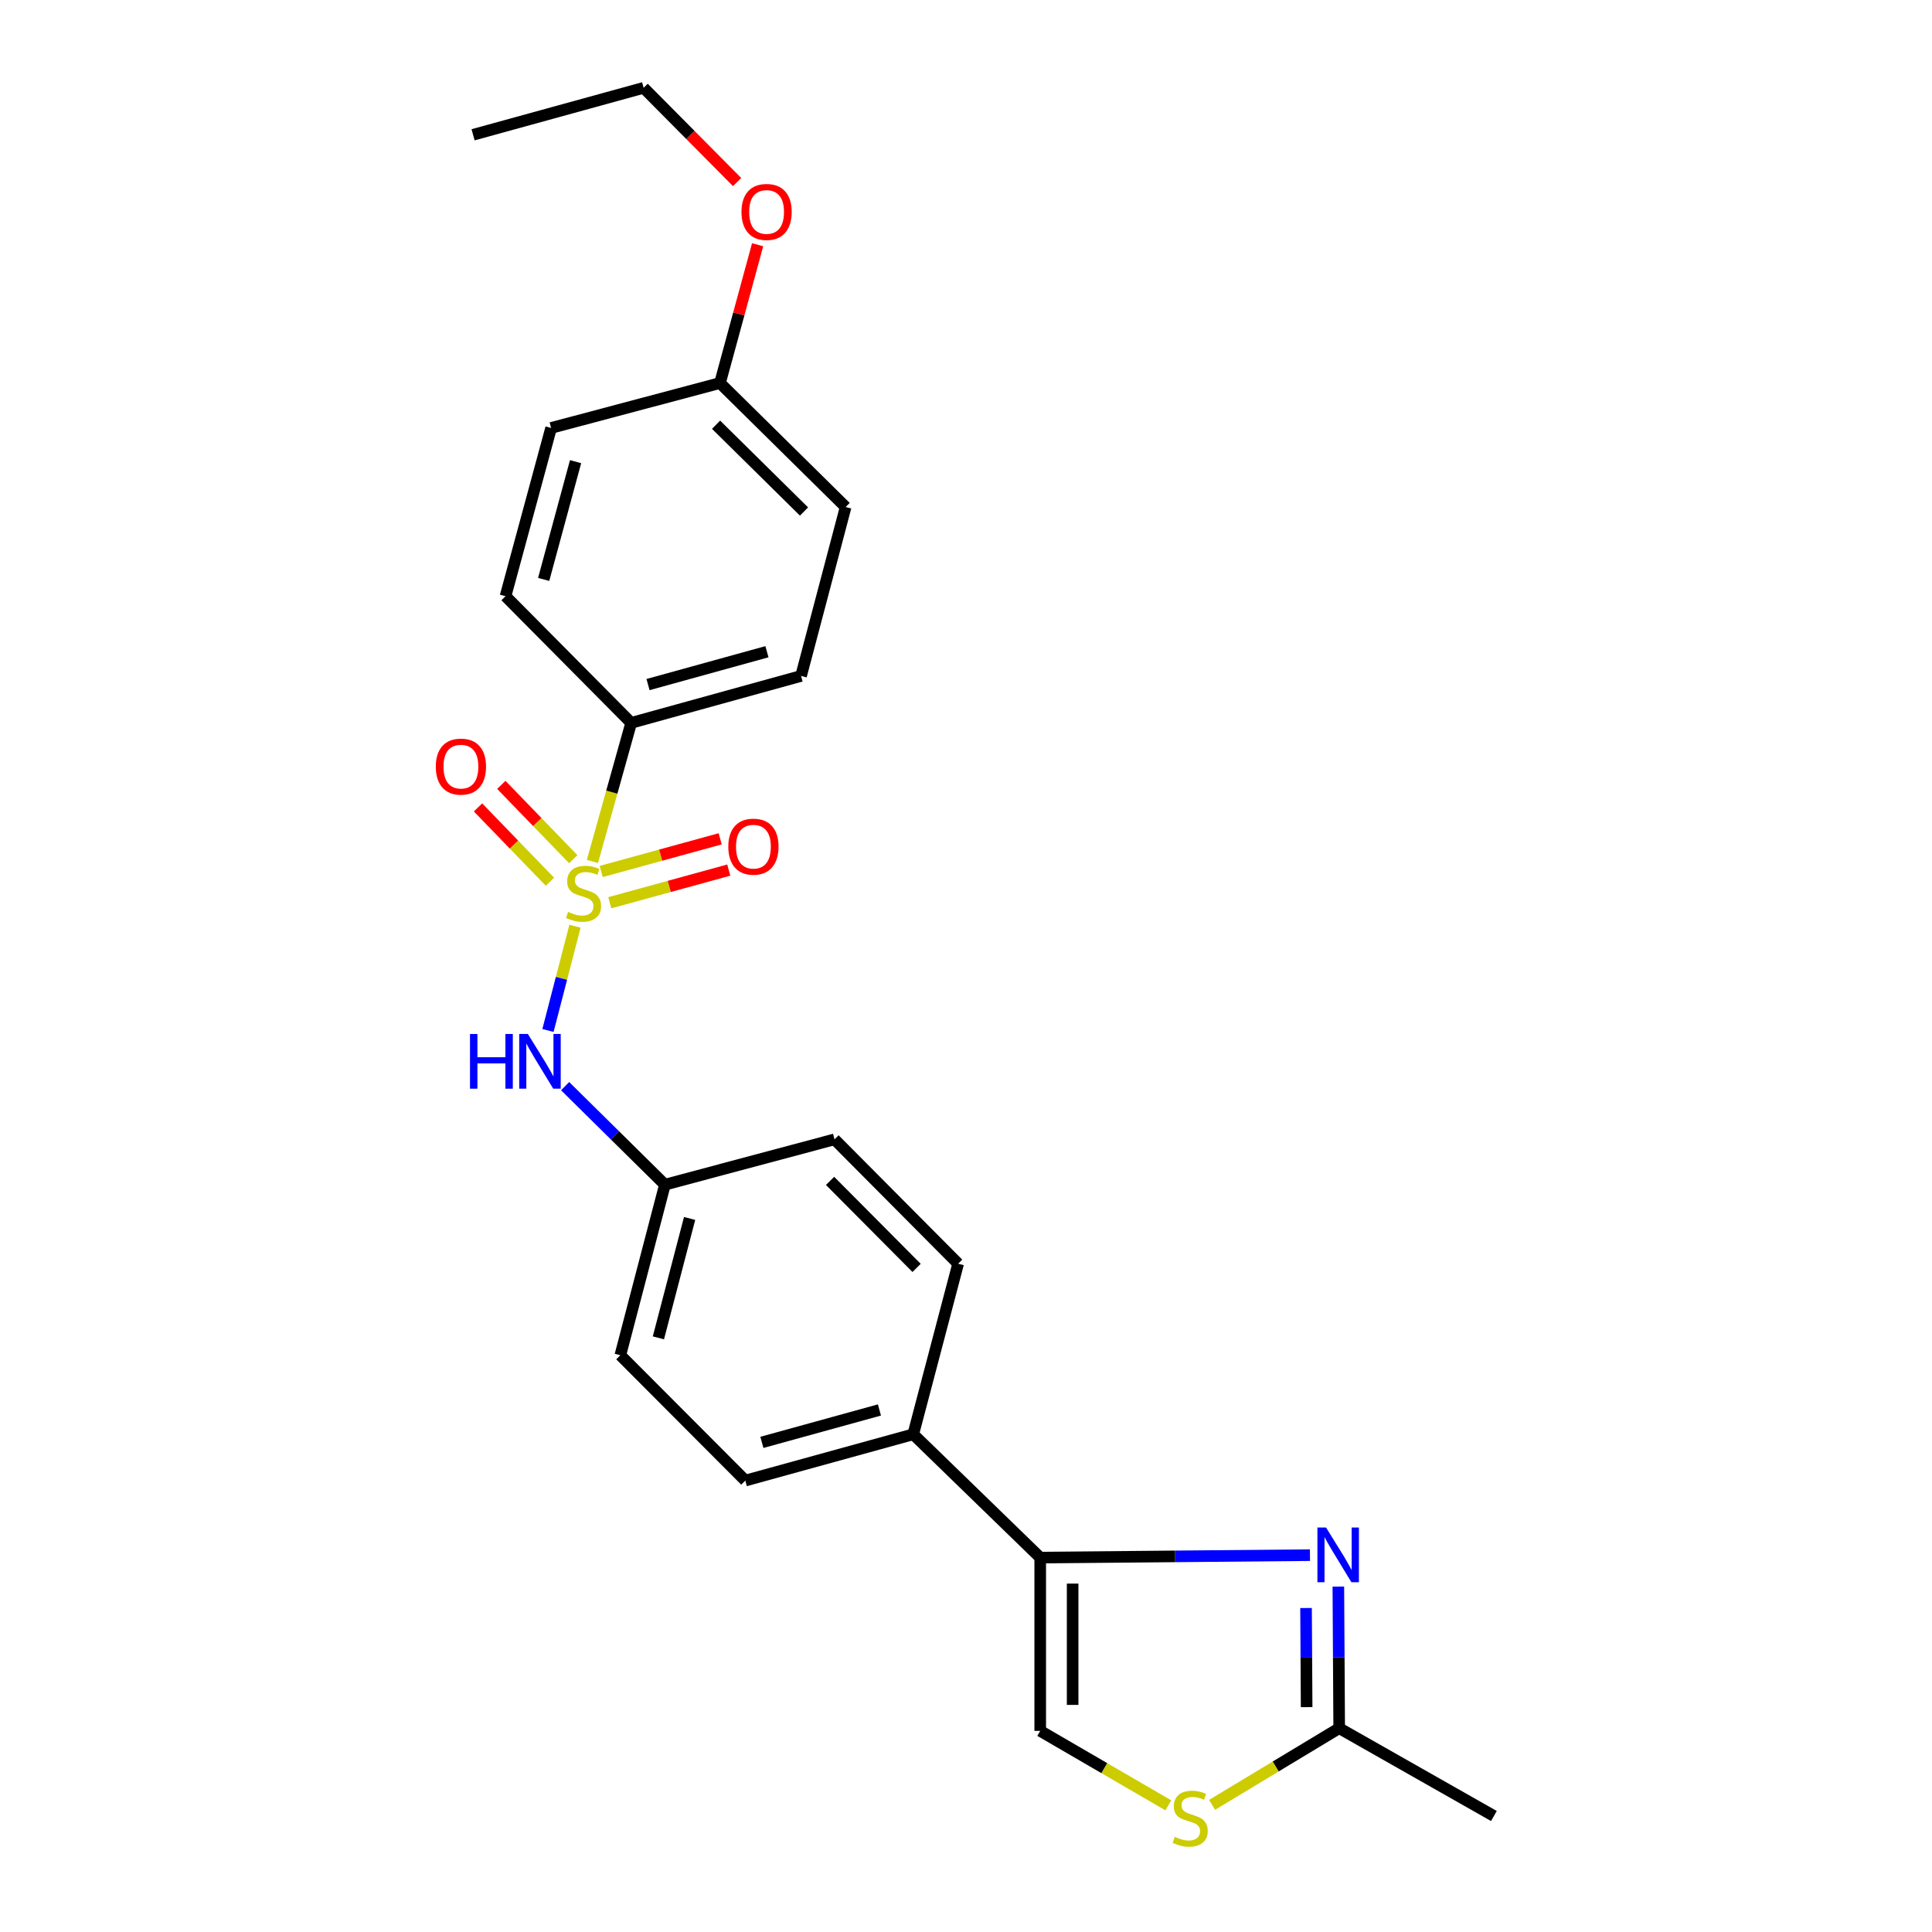 <?xml version='1.0' encoding='iso-8859-1'?>
<svg version='1.1' baseProfile='full'
              xmlns='http://www.w3.org/2000/svg'
                      xmlns:rdkit='http://www.rdkit.org/xml'
                      xmlns:xlink='http://www.w3.org/1999/xlink'
                  xml:space='preserve'
width='1000px' height='1000px' viewBox='0 0 1000 1000'>
<!-- END OF HEADER -->
<rect style='opacity:1.0;fill:#FFFFFF;stroke:none' width='1000' height='1000' x='0' y='0'> </rect>
<path class='bond-2' d='M 297.608,479.417 L 290.617,506.398' style='fill:none;fill-rule:evenodd;stroke:#CCCC00;stroke-width:6px;stroke-linecap:butt;stroke-linejoin:miter;stroke-opacity:1' />
<path class='bond-2' d='M 290.617,506.398 L 283.626,533.38' style='fill:none;fill-rule:evenodd;stroke:#0000FF;stroke-width:6px;stroke-linecap:butt;stroke-linejoin:miter;stroke-opacity:1' />
<path class='bond-6' d='M 306.636,445.881 L 316.669,410.019' style='fill:none;fill-rule:evenodd;stroke:#CCCC00;stroke-width:6px;stroke-linecap:butt;stroke-linejoin:miter;stroke-opacity:1' />
<path class='bond-6' d='M 316.669,410.019 L 326.701,374.158' style='fill:none;fill-rule:evenodd;stroke:#000000;stroke-width:6px;stroke-linecap:butt;stroke-linejoin:miter;stroke-opacity:1' />
<path class='bond-7' d='M 296.715,444.714 L 278.095,425.479' style='fill:none;fill-rule:evenodd;stroke:#CCCC00;stroke-width:6px;stroke-linecap:butt;stroke-linejoin:miter;stroke-opacity:1' />
<path class='bond-7' d='M 278.095,425.479 L 259.475,406.243' style='fill:none;fill-rule:evenodd;stroke:#FF0000;stroke-width:6px;stroke-linecap:butt;stroke-linejoin:miter;stroke-opacity:1' />
<path class='bond-7' d='M 284.655,456.388 L 266.034,437.153' style='fill:none;fill-rule:evenodd;stroke:#CCCC00;stroke-width:6px;stroke-linecap:butt;stroke-linejoin:miter;stroke-opacity:1' />
<path class='bond-7' d='M 266.034,437.153 L 247.414,417.917' style='fill:none;fill-rule:evenodd;stroke:#FF0000;stroke-width:6px;stroke-linecap:butt;stroke-linejoin:miter;stroke-opacity:1' />
<path class='bond-8' d='M 315.628,467.262 L 346.418,458.808' style='fill:none;fill-rule:evenodd;stroke:#CCCC00;stroke-width:6px;stroke-linecap:butt;stroke-linejoin:miter;stroke-opacity:1' />
<path class='bond-8' d='M 346.418,458.808 L 377.208,450.354' style='fill:none;fill-rule:evenodd;stroke:#FF0000;stroke-width:6px;stroke-linecap:butt;stroke-linejoin:miter;stroke-opacity:1' />
<path class='bond-8' d='M 311.183,451.076 L 341.974,442.622' style='fill:none;fill-rule:evenodd;stroke:#CCCC00;stroke-width:6px;stroke-linecap:butt;stroke-linejoin:miter;stroke-opacity:1' />
<path class='bond-8' d='M 341.974,442.622 L 372.764,434.168' style='fill:none;fill-rule:evenodd;stroke:#FF0000;stroke-width:6px;stroke-linecap:butt;stroke-linejoin:miter;stroke-opacity:1' />
<path class='bond-0' d='M 678.035,804.944 L 608.225,805.577' style='fill:none;fill-rule:evenodd;stroke:#0000FF;stroke-width:6px;stroke-linecap:butt;stroke-linejoin:miter;stroke-opacity:1' />
<path class='bond-0' d='M 608.225,805.577 L 538.415,806.211' style='fill:none;fill-rule:evenodd;stroke:#000000;stroke-width:6px;stroke-linecap:butt;stroke-linejoin:miter;stroke-opacity:1' />
<path class='bond-3' d='M 692.727,821.214 L 692.945,857.861' style='fill:none;fill-rule:evenodd;stroke:#0000FF;stroke-width:6px;stroke-linecap:butt;stroke-linejoin:miter;stroke-opacity:1' />
<path class='bond-3' d='M 692.945,857.861 L 693.162,894.508' style='fill:none;fill-rule:evenodd;stroke:#000000;stroke-width:6px;stroke-linecap:butt;stroke-linejoin:miter;stroke-opacity:1' />
<path class='bond-3' d='M 676.008,832.308 L 676.16,857.961' style='fill:none;fill-rule:evenodd;stroke:#0000FF;stroke-width:6px;stroke-linecap:butt;stroke-linejoin:miter;stroke-opacity:1' />
<path class='bond-3' d='M 676.16,857.961 L 676.312,883.614' style='fill:none;fill-rule:evenodd;stroke:#000000;stroke-width:6px;stroke-linecap:butt;stroke-linejoin:miter;stroke-opacity:1' />
<path class='bond-1' d='M 538.415,806.211 L 472.692,742.381' style='fill:none;fill-rule:evenodd;stroke:#000000;stroke-width:6px;stroke-linecap:butt;stroke-linejoin:miter;stroke-opacity:1' />
<path class='bond-5' d='M 538.415,806.211 L 538.415,895.907' style='fill:none;fill-rule:evenodd;stroke:#000000;stroke-width:6px;stroke-linecap:butt;stroke-linejoin:miter;stroke-opacity:1' />
<path class='bond-5' d='M 555.199,819.665 L 555.199,882.453' style='fill:none;fill-rule:evenodd;stroke:#000000;stroke-width:6px;stroke-linecap:butt;stroke-linejoin:miter;stroke-opacity:1' />
<path class='bond-12' d='M 292.501,562.191 L 318.329,587.688' style='fill:none;fill-rule:evenodd;stroke:#0000FF;stroke-width:6px;stroke-linecap:butt;stroke-linejoin:miter;stroke-opacity:1' />
<path class='bond-12' d='M 318.329,587.688 L 344.158,613.184' style='fill:none;fill-rule:evenodd;stroke:#000000;stroke-width:6px;stroke-linecap:butt;stroke-linejoin:miter;stroke-opacity:1' />
<path class='bond-21' d='M 693.162,894.508 L 773.244,939.967' style='fill:none;fill-rule:evenodd;stroke:#000000;stroke-width:6px;stroke-linecap:butt;stroke-linejoin:miter;stroke-opacity:1' />
<path class='bond-26' d='M 693.162,894.508 L 660.269,914.347' style='fill:none;fill-rule:evenodd;stroke:#000000;stroke-width:6px;stroke-linecap:butt;stroke-linejoin:miter;stroke-opacity:1' />
<path class='bond-26' d='M 660.269,914.347 L 627.376,934.187' style='fill:none;fill-rule:evenodd;stroke:#CCCC00;stroke-width:6px;stroke-linecap:butt;stroke-linejoin:miter;stroke-opacity:1' />
<path class='bond-4' d='M 604.72,934.44 L 571.567,915.174' style='fill:none;fill-rule:evenodd;stroke:#CCCC00;stroke-width:6px;stroke-linecap:butt;stroke-linejoin:miter;stroke-opacity:1' />
<path class='bond-4' d='M 571.567,915.174 L 538.415,895.907' style='fill:none;fill-rule:evenodd;stroke:#000000;stroke-width:6px;stroke-linecap:butt;stroke-linejoin:miter;stroke-opacity:1' />
<path class='bond-10' d='M 326.701,374.158 L 414.626,349.867' style='fill:none;fill-rule:evenodd;stroke:#000000;stroke-width:6px;stroke-linecap:butt;stroke-linejoin:miter;stroke-opacity:1' />
<path class='bond-10' d='M 335.42,354.336 L 396.968,337.332' style='fill:none;fill-rule:evenodd;stroke:#000000;stroke-width:6px;stroke-linecap:butt;stroke-linejoin:miter;stroke-opacity:1' />
<path class='bond-11' d='M 326.701,374.158 L 261.66,308.586' style='fill:none;fill-rule:evenodd;stroke:#000000;stroke-width:6px;stroke-linecap:butt;stroke-linejoin:miter;stroke-opacity:1' />
<path class='bond-9' d='M 472.692,742.381 L 385.775,766.346' style='fill:none;fill-rule:evenodd;stroke:#000000;stroke-width:6px;stroke-linecap:butt;stroke-linejoin:miter;stroke-opacity:1' />
<path class='bond-9' d='M 455.193,729.795 L 394.351,746.571' style='fill:none;fill-rule:evenodd;stroke:#000000;stroke-width:6px;stroke-linecap:butt;stroke-linejoin:miter;stroke-opacity:1' />
<path class='bond-25' d='M 472.692,742.381 L 495.93,654.093' style='fill:none;fill-rule:evenodd;stroke:#000000;stroke-width:6px;stroke-linecap:butt;stroke-linejoin:miter;stroke-opacity:1' />
<path class='bond-18' d='M 414.626,349.867 L 437.705,262.436' style='fill:none;fill-rule:evenodd;stroke:#000000;stroke-width:6px;stroke-linecap:butt;stroke-linejoin:miter;stroke-opacity:1' />
<path class='bond-19' d='M 261.66,308.586 L 285.252,221.509' style='fill:none;fill-rule:evenodd;stroke:#000000;stroke-width:6px;stroke-linecap:butt;stroke-linejoin:miter;stroke-opacity:1' />
<path class='bond-19' d='M 281.399,299.913 L 297.914,238.96' style='fill:none;fill-rule:evenodd;stroke:#000000;stroke-width:6px;stroke-linecap:butt;stroke-linejoin:miter;stroke-opacity:1' />
<path class='bond-16' d='M 344.158,613.184 L 431.942,589.732' style='fill:none;fill-rule:evenodd;stroke:#000000;stroke-width:6px;stroke-linecap:butt;stroke-linejoin:miter;stroke-opacity:1' />
<path class='bond-17' d='M 344.158,613.184 L 321.088,701.473' style='fill:none;fill-rule:evenodd;stroke:#000000;stroke-width:6px;stroke-linecap:butt;stroke-linejoin:miter;stroke-opacity:1' />
<path class='bond-17' d='M 356.937,630.671 L 340.788,692.473' style='fill:none;fill-rule:evenodd;stroke:#000000;stroke-width:6px;stroke-linecap:butt;stroke-linejoin:miter;stroke-opacity:1' />
<path class='bond-13' d='M 385.775,766.346 L 321.088,701.473' style='fill:none;fill-rule:evenodd;stroke:#000000;stroke-width:6px;stroke-linecap:butt;stroke-linejoin:miter;stroke-opacity:1' />
<path class='bond-14' d='M 495.93,654.093 L 431.942,589.732' style='fill:none;fill-rule:evenodd;stroke:#000000;stroke-width:6px;stroke-linecap:butt;stroke-linejoin:miter;stroke-opacity:1' />
<path class='bond-14' d='M 474.429,656.273 L 429.637,611.221' style='fill:none;fill-rule:evenodd;stroke:#000000;stroke-width:6px;stroke-linecap:butt;stroke-linejoin:miter;stroke-opacity:1' />
<path class='bond-15' d='M 372.664,198.262 L 285.252,221.509' style='fill:none;fill-rule:evenodd;stroke:#000000;stroke-width:6px;stroke-linecap:butt;stroke-linejoin:miter;stroke-opacity:1' />
<path class='bond-20' d='M 372.664,198.262 L 382.405,162.469' style='fill:none;fill-rule:evenodd;stroke:#000000;stroke-width:6px;stroke-linecap:butt;stroke-linejoin:miter;stroke-opacity:1' />
<path class='bond-20' d='M 382.405,162.469 L 392.146,126.676' style='fill:none;fill-rule:evenodd;stroke:#FF0000;stroke-width:6px;stroke-linecap:butt;stroke-linejoin:miter;stroke-opacity:1' />
<path class='bond-24' d='M 372.664,198.262 L 437.705,262.436' style='fill:none;fill-rule:evenodd;stroke:#000000;stroke-width:6px;stroke-linecap:butt;stroke-linejoin:miter;stroke-opacity:1' />
<path class='bond-24' d='M 370.631,219.836 L 416.16,264.758' style='fill:none;fill-rule:evenodd;stroke:#000000;stroke-width:6px;stroke-linecap:butt;stroke-linejoin:miter;stroke-opacity:1' />
<path class='bond-22' d='M 381.528,94.235 L 357.336,69.845' style='fill:none;fill-rule:evenodd;stroke:#FF0000;stroke-width:6px;stroke-linecap:butt;stroke-linejoin:miter;stroke-opacity:1' />
<path class='bond-22' d='M 357.336,69.845 L 333.145,45.455' style='fill:none;fill-rule:evenodd;stroke:#000000;stroke-width:6px;stroke-linecap:butt;stroke-linejoin:miter;stroke-opacity:1' />
<path class='bond-23' d='M 333.145,45.455 L 244.866,69.765' style='fill:none;fill-rule:evenodd;stroke:#000000;stroke-width:6px;stroke-linecap:butt;stroke-linejoin:miter;stroke-opacity:1' />
<path  class='atom-0' d='M 294.046 472.008
Q 294.366 472.128, 295.686 472.688
Q 297.006 473.248, 298.446 473.608
Q 299.926 473.928, 301.366 473.928
Q 304.046 473.928, 305.606 472.648
Q 307.166 471.328, 307.166 469.048
Q 307.166 467.488, 306.366 466.528
Q 305.606 465.568, 304.406 465.048
Q 303.206 464.528, 301.206 463.928
Q 298.686 463.168, 297.166 462.448
Q 295.686 461.728, 294.606 460.208
Q 293.566 458.688, 293.566 456.128
Q 293.566 452.568, 295.966 450.368
Q 298.406 448.168, 303.206 448.168
Q 306.486 448.168, 310.206 449.728
L 309.286 452.808
Q 305.886 451.408, 303.326 451.408
Q 300.566 451.408, 299.046 452.568
Q 297.526 453.688, 297.566 455.648
Q 297.566 457.168, 298.326 458.088
Q 299.126 459.008, 300.246 459.528
Q 301.406 460.048, 303.326 460.648
Q 305.886 461.448, 307.406 462.248
Q 308.926 463.048, 310.006 464.688
Q 311.126 466.288, 311.126 469.048
Q 311.126 472.968, 308.486 475.088
Q 305.886 477.168, 301.526 477.168
Q 299.006 477.168, 297.086 476.608
Q 295.206 476.088, 292.966 475.168
L 294.046 472.008
' fill='#CCCC00'/>
<path  class='atom-1' d='M 686.37 790.652
L 695.65 805.652
Q 696.57 807.132, 698.05 809.812
Q 699.53 812.492, 699.61 812.652
L 699.61 790.652
L 703.37 790.652
L 703.37 818.972
L 699.49 818.972
L 689.53 802.572
Q 688.37 800.652, 687.13 798.452
Q 685.93 796.252, 685.57 795.572
L 685.57 818.972
L 681.89 818.972
L 681.89 790.652
L 686.37 790.652
' fill='#0000FF'/>
<path  class='atom-3' d='M 243.269 535.186
L 247.109 535.186
L 247.109 547.226
L 261.589 547.226
L 261.589 535.186
L 265.429 535.186
L 265.429 563.506
L 261.589 563.506
L 261.589 550.426
L 247.109 550.426
L 247.109 563.506
L 243.269 563.506
L 243.269 535.186
' fill='#0000FF'/>
<path  class='atom-3' d='M 273.229 535.186
L 282.509 550.186
Q 283.429 551.666, 284.909 554.346
Q 286.389 557.026, 286.469 557.186
L 286.469 535.186
L 290.229 535.186
L 290.229 563.506
L 286.349 563.506
L 276.389 547.106
Q 275.229 545.186, 273.989 542.986
Q 272.789 540.786, 272.429 540.106
L 272.429 563.506
L 268.749 563.506
L 268.749 535.186
L 273.229 535.186
' fill='#0000FF'/>
<path  class='atom-5' d='M 608.045 950.741
Q 608.365 950.861, 609.685 951.421
Q 611.005 951.981, 612.445 952.341
Q 613.925 952.661, 615.365 952.661
Q 618.045 952.661, 619.605 951.381
Q 621.165 950.061, 621.165 947.781
Q 621.165 946.221, 620.365 945.261
Q 619.605 944.301, 618.405 943.781
Q 617.205 943.261, 615.205 942.661
Q 612.685 941.901, 611.165 941.181
Q 609.685 940.461, 608.605 938.941
Q 607.565 937.421, 607.565 934.861
Q 607.565 931.301, 609.965 929.101
Q 612.405 926.901, 617.205 926.901
Q 620.485 926.901, 624.205 928.461
L 623.285 931.541
Q 619.885 930.141, 617.325 930.141
Q 614.565 930.141, 613.045 931.301
Q 611.525 932.421, 611.565 934.381
Q 611.565 935.901, 612.325 936.821
Q 613.125 937.741, 614.245 938.261
Q 615.405 938.781, 617.325 939.381
Q 619.885 940.181, 621.405 940.981
Q 622.925 941.781, 624.005 943.421
Q 625.125 945.021, 625.125 947.781
Q 625.125 951.701, 622.485 953.821
Q 619.885 955.901, 615.525 955.901
Q 613.005 955.901, 611.085 955.341
Q 609.205 954.821, 606.965 953.901
L 608.045 950.741
' fill='#CCCC00'/>
<path  class='atom-8' d='M 225.571 396.795
Q 225.571 389.995, 228.931 386.195
Q 232.291 382.395, 238.571 382.395
Q 244.851 382.395, 248.211 386.195
Q 251.571 389.995, 251.571 396.795
Q 251.571 403.675, 248.171 407.595
Q 244.771 411.475, 238.571 411.475
Q 232.331 411.475, 228.931 407.595
Q 225.571 403.715, 225.571 396.795
M 238.571 408.275
Q 242.891 408.275, 245.211 405.395
Q 247.571 402.475, 247.571 396.795
Q 247.571 391.235, 245.211 388.435
Q 242.891 385.595, 238.571 385.595
Q 234.251 385.595, 231.891 388.395
Q 229.571 391.195, 229.571 396.795
Q 229.571 402.515, 231.891 405.395
Q 234.251 408.275, 238.571 408.275
' fill='#FF0000'/>
<path  class='atom-9' d='M 376.971 438.226
Q 376.971 431.426, 380.331 427.626
Q 383.691 423.826, 389.971 423.826
Q 396.251 423.826, 399.611 427.626
Q 402.971 431.426, 402.971 438.226
Q 402.971 445.106, 399.571 449.026
Q 396.171 452.906, 389.971 452.906
Q 383.731 452.906, 380.331 449.026
Q 376.971 445.146, 376.971 438.226
M 389.971 449.706
Q 394.291 449.706, 396.611 446.826
Q 398.971 443.906, 398.971 438.226
Q 398.971 432.666, 396.611 429.866
Q 394.291 427.026, 389.971 427.026
Q 385.651 427.026, 383.291 429.826
Q 380.971 432.626, 380.971 438.226
Q 380.971 443.946, 383.291 446.826
Q 385.651 449.706, 389.971 449.706
' fill='#FF0000'/>
<path  class='atom-21' d='M 383.787 109.699
Q 383.787 102.899, 387.147 99.099
Q 390.507 95.299, 396.787 95.299
Q 403.067 95.299, 406.427 99.099
Q 409.787 102.899, 409.787 109.699
Q 409.787 116.579, 406.387 120.499
Q 402.987 124.379, 396.787 124.379
Q 390.547 124.379, 387.147 120.499
Q 383.787 116.619, 383.787 109.699
M 396.787 121.179
Q 401.107 121.179, 403.427 118.299
Q 405.787 115.379, 405.787 109.699
Q 405.787 104.139, 403.427 101.339
Q 401.107 98.499, 396.787 98.499
Q 392.467 98.499, 390.107 101.299
Q 387.787 104.099, 387.787 109.699
Q 387.787 115.419, 390.107 118.299
Q 392.467 121.179, 396.787 121.179
' fill='#FF0000'/>
</svg>
